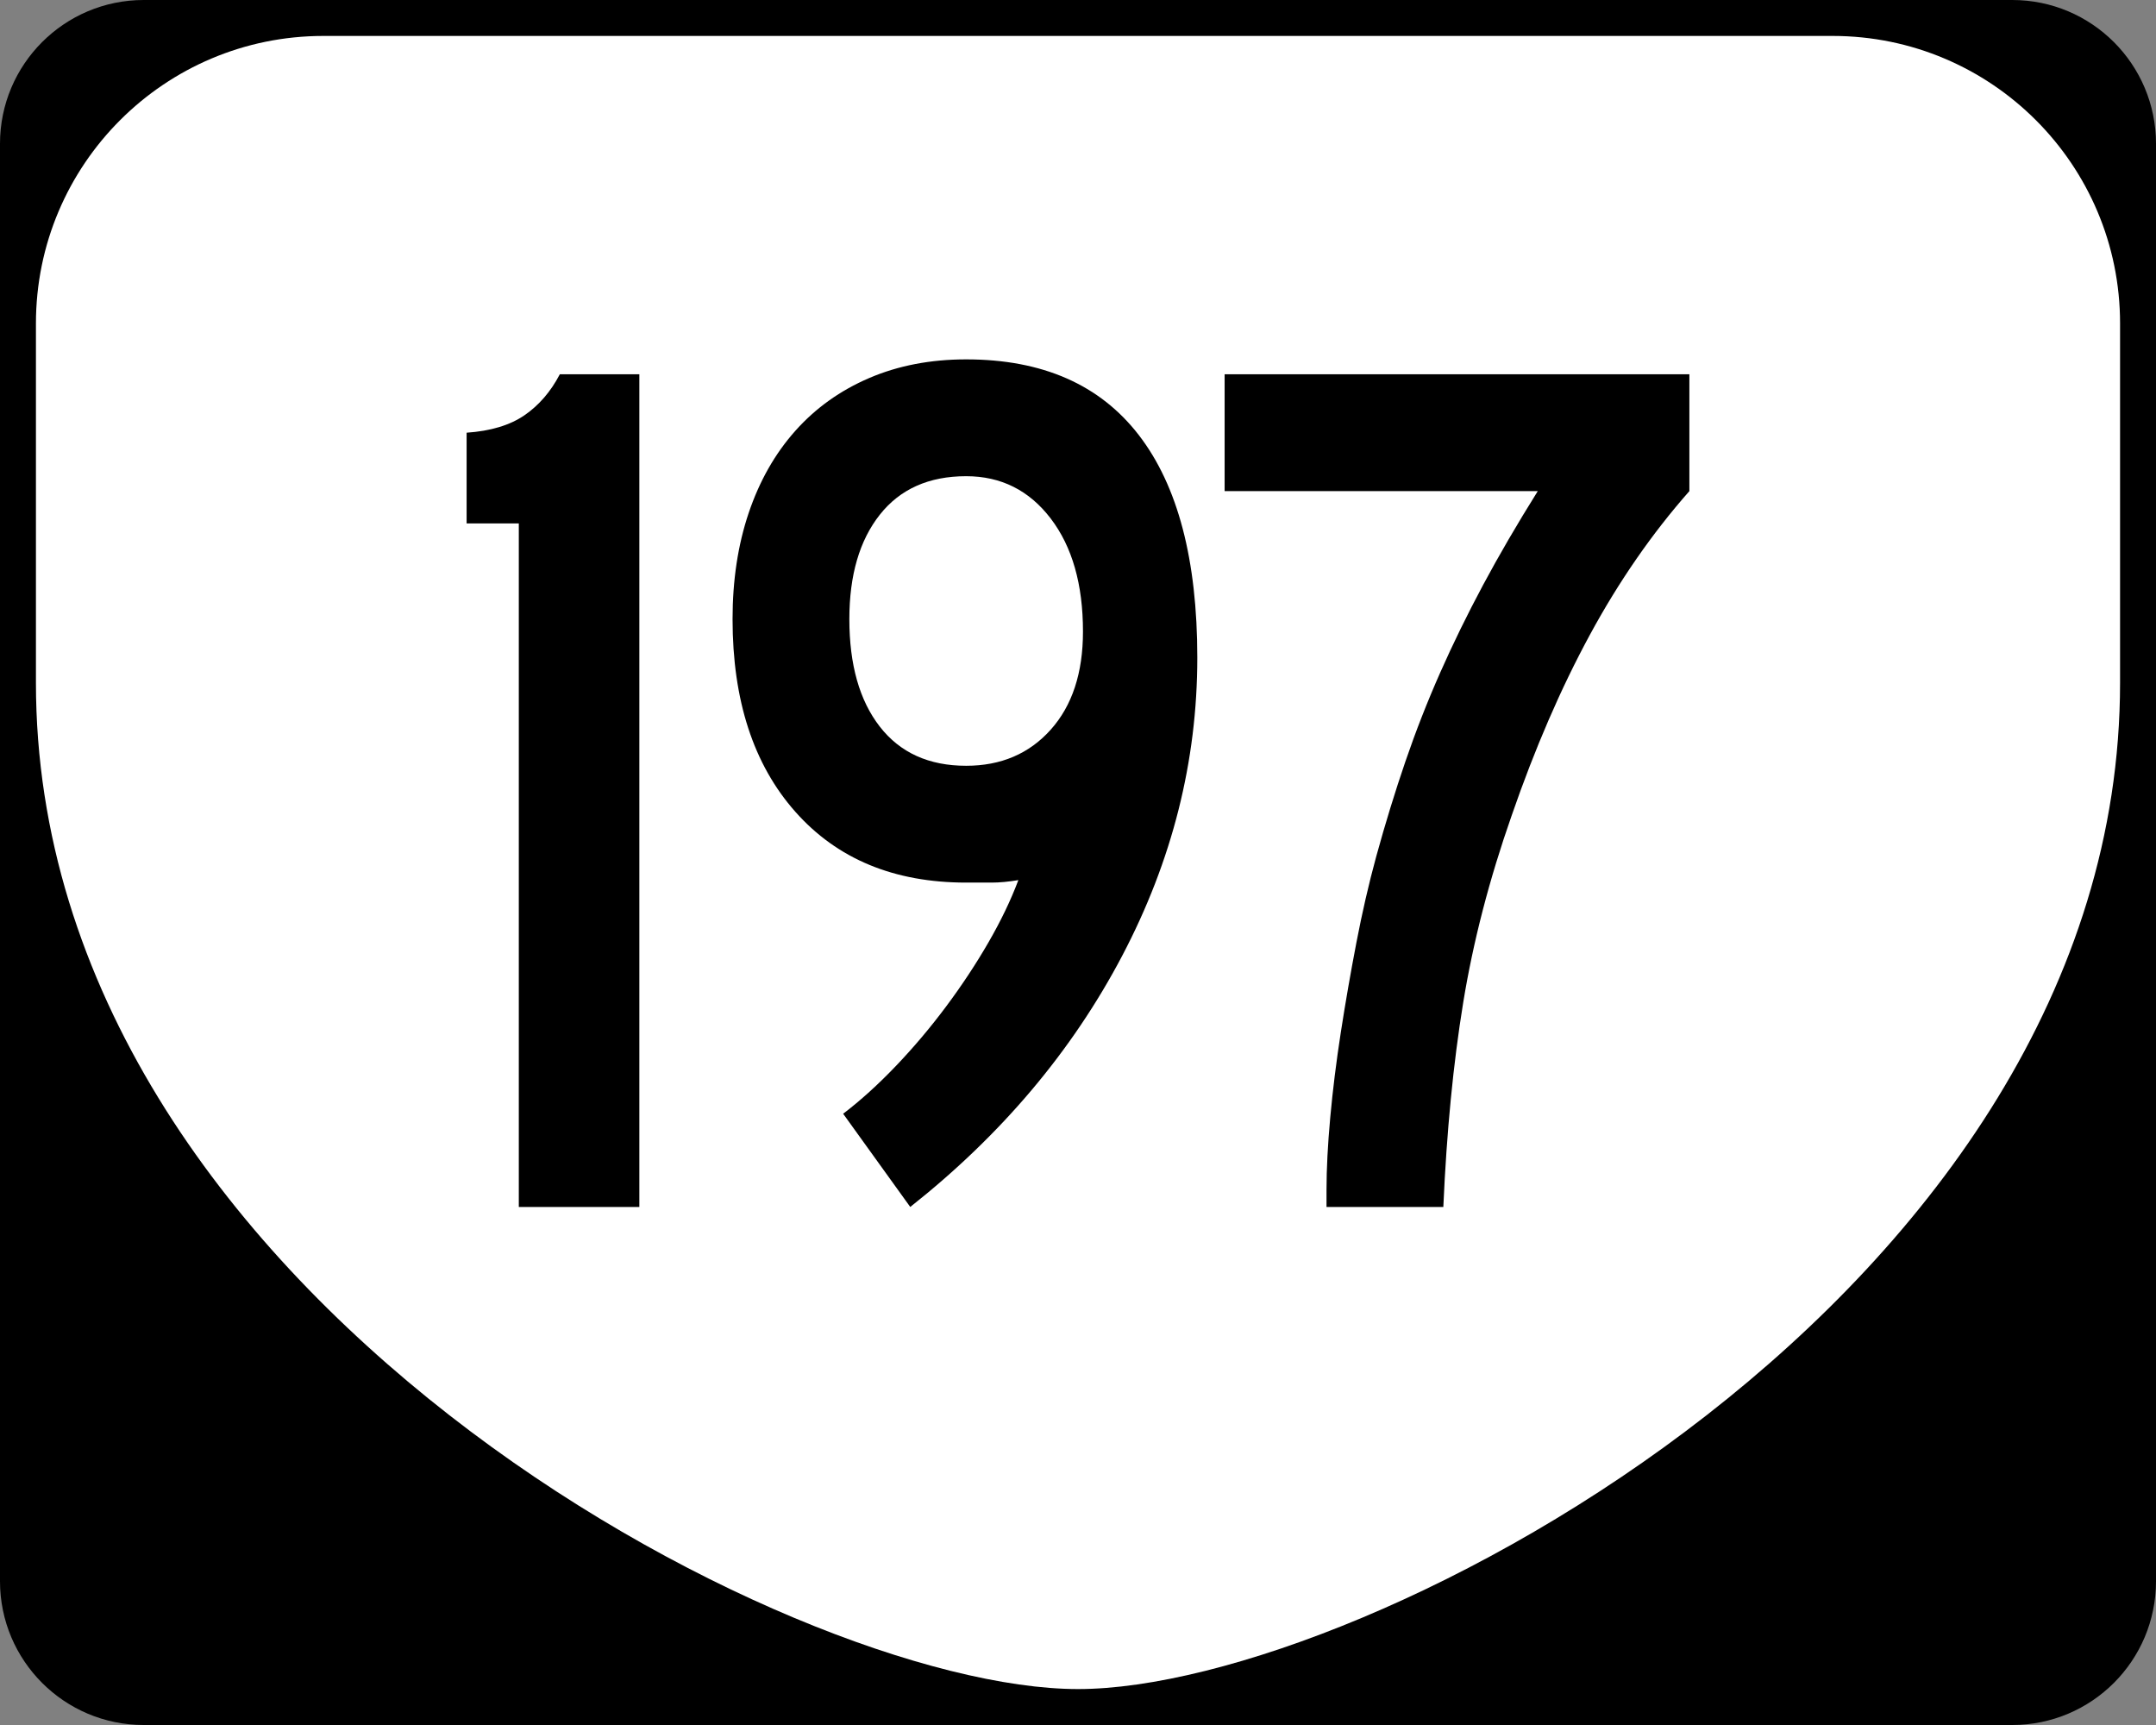 <?xml version="1.0" encoding="utf-8"?>
<!-- Generator: Adobe Illustrator 12.0.0, SVG Export Plug-In . SVG Version: 6.00 Build 51448)  -->
<!DOCTYPE svg PUBLIC "-//W3C//DTD SVG 1.1//EN" "http://www.w3.org/Graphics/SVG/1.1/DTD/svg11.dtd">
<svg  version="1.1" id="Layer_1" xmlns="http://www.w3.org/2000/svg" xmlns:xlink="http://www.w3.org/1999/xlink" width="480" height="384" viewBox="0 0 480 384"
	 overflow="visible" enable-background="new 0 0 480 384" xml:space="preserve">
<rect x="0" y="0" width="480" height="384" fill="#808080" stroke="none"/>
<g>
	<g>
		<path d="M0,32C0,14.327,14.327,0,32,0h416c17.674,0,32,14.327,32,32v320c0,17.674-14.326,32-32,32H32
			c-17.673,0-32-14.326-32-32V32L0,32z"/>
		<path d="M240,192"/>
	</g>
	<path fill-rule="evenodd" clip-rule="evenodd" fill="#FFFFFF" d="M8,72C8,36.653,36.653,8,72,8h336
		c35.347,0,64,28.653,64,64v80c0,136-168,224-232,224S8,288,8,152V72z"/>
</g>
<g>
	<path fill-rule="evenodd" clip-rule="evenodd" d="M115.505,268.68V116.519h-11.62V96.323
		c5.349-0.369,9.637-1.66,12.865-3.873s5.856-5.257,7.885-9.13h17.706v185.36
		H115.505z"/>
	<path fill-rule="evenodd" clip-rule="evenodd" d="M266.561,146.397c0,23.055-5.58,45.188-16.738,66.397
		c-11.159,21.211-26.882,39.839-47.17,55.885l-14.939-20.749
		c3.874-2.95,7.792-6.501,11.758-10.651c3.965-4.149,7.701-8.576,11.205-13.279
		c3.504-4.703,6.64-9.453,9.406-14.248s4.98-9.406,6.64-13.832
		c-2.213,0.368-4.196,0.553-5.948,0.553c-1.752,0-3.643,0-5.671,0
		c-16.046,0-28.726-5.256-38.04-15.77c-9.314-10.513-13.971-24.807-13.971-42.882
		c0-8.668,1.199-16.553,3.596-23.654c2.398-7.101,5.856-13.187,10.375-18.259
		c4.519-5.072,10.006-8.991,16.461-11.758C199.978,81.383,207.171,80,215.102,80
		c16.968,0,29.787,5.625,38.455,16.876
		C262.226,108.127,266.561,124.634,266.561,146.397z M241.107,140.588
		c0-10.513-2.397-18.905-7.193-25.176s-11.066-9.406-18.813-9.406
		c-8.299,0-14.709,2.858-19.228,8.576s-6.778,13.464-6.778,23.239
		c0,10.144,2.259,18.121,6.778,23.931c4.519,5.81,10.928,8.715,19.228,8.715
		c7.747,0,14.018-2.674,18.813-8.023S241.107,149.81,241.107,140.588z"/>
	<path fill-rule="evenodd" clip-rule="evenodd" d="M376.114,109.326
		c-8.3,9.406-15.677,20.058-22.132,31.954
		c-6.456,11.896-12.266,25.314-17.43,40.254
		c-4.98,14.201-8.576,28.08-10.79,41.637s-3.688,28.727-4.427,45.51h-26.006
		v-3.873c0-4.611,0.277-9.959,0.83-16.046c0.554-6.087,1.338-12.403,2.352-18.951
		c1.015-6.548,2.168-13.187,3.459-19.919s2.766-13.141,4.426-19.228
		c2.029-7.378,4.196-14.433,6.502-21.165c2.305-6.732,4.887-13.326,7.746-19.781
		c2.859-6.456,6.041-12.957,9.545-19.504s7.562-13.51,12.173-20.888h-69.718
		V83.32h103.47V109.326z"/>
</g>
</svg>
